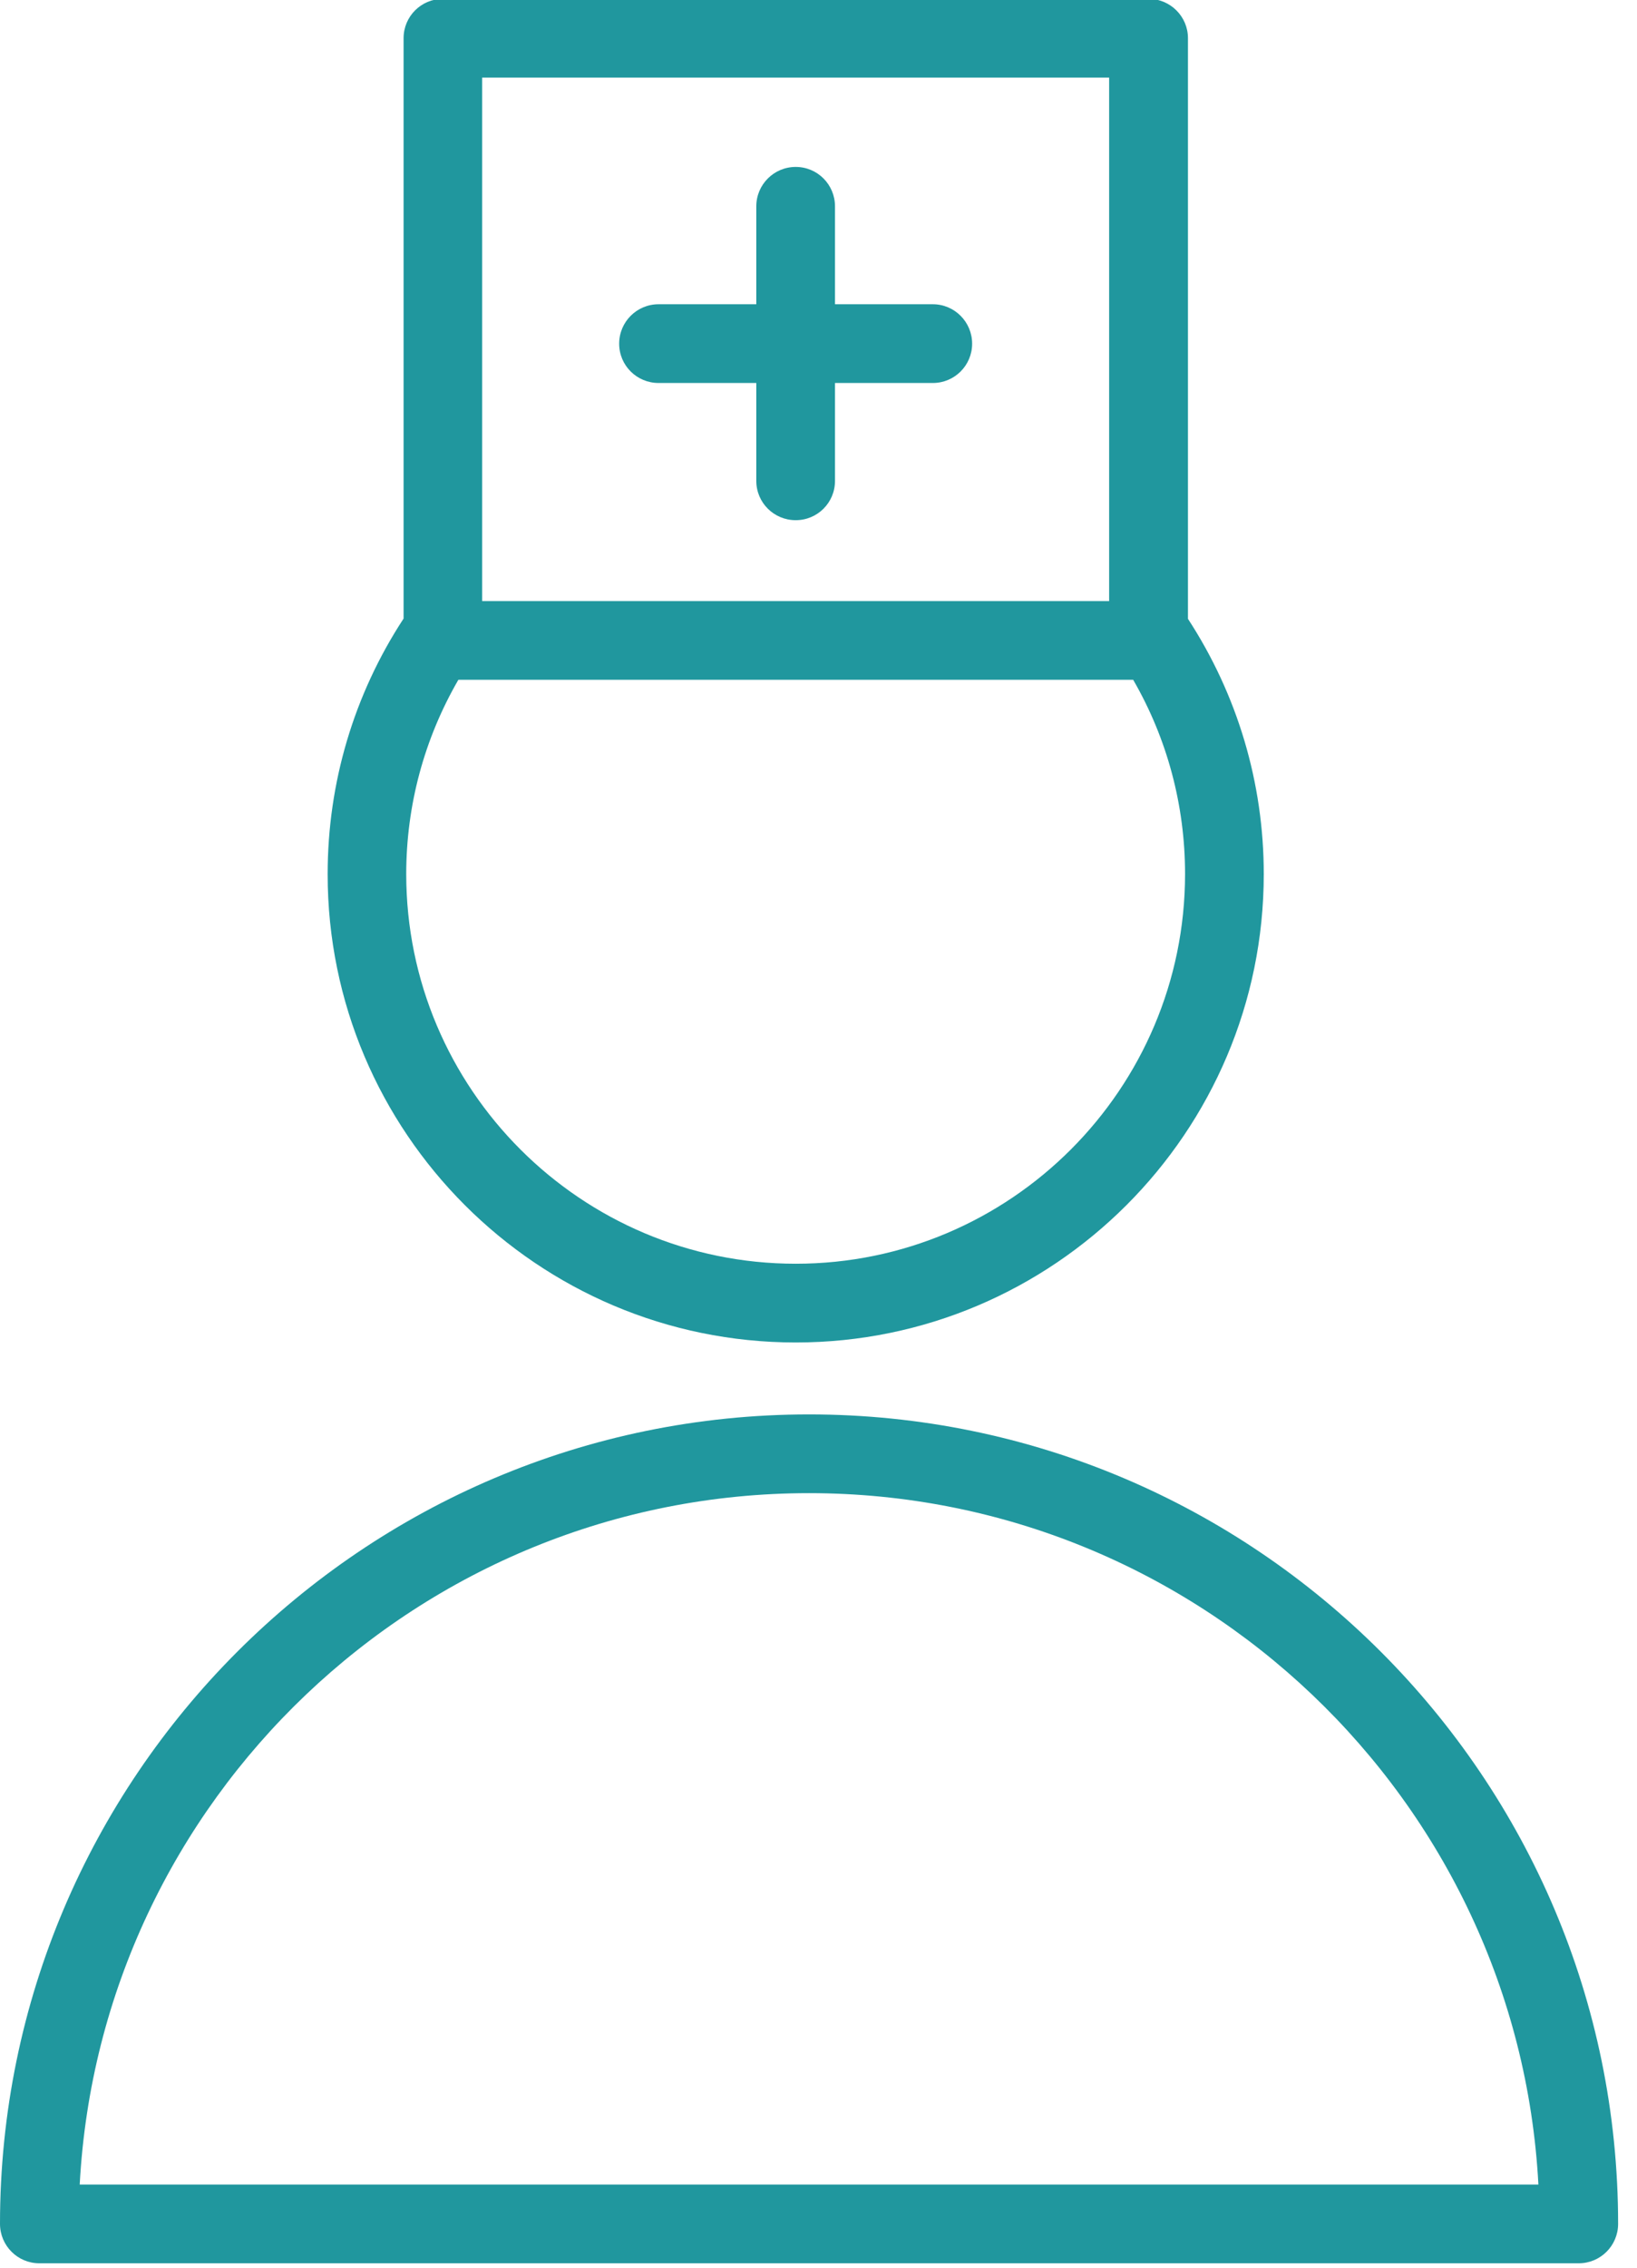 <?xml version="1.0" encoding="UTF-8"?> <svg xmlns="http://www.w3.org/2000/svg" width="13" height="18" viewBox="0 0 13 18" fill="none"><path d="M6.425 11.227C2.882 11.227 0 14.11 0 17.652C0 17.825 0.14 17.965 0.312 17.965H12.537C12.71 17.965 12.85 17.825 12.85 17.652C12.85 14.11 9.968 11.227 6.425 11.227ZM0.633 17.34C0.796 14.287 3.332 11.852 6.425 11.852C9.518 11.852 12.054 14.287 12.217 17.34H0.633Z" fill="#20979E"></path><path d="M6.319 10.656C8.368 10.656 10.036 8.988 10.036 6.938C10.036 6.214 9.827 5.515 9.434 4.912V0.303C9.434 0.131 9.294 -0.009 9.121 -0.009H3.517C3.344 -0.009 3.205 0.131 3.205 0.303V4.91C2.81 5.514 2.602 6.214 2.602 6.938C2.601 8.988 4.269 10.656 6.319 10.656ZM3.829 0.616H8.808V4.771H3.829V0.616ZM3.64 5.396H8.999C9.269 5.863 9.411 6.392 9.411 6.938C9.41 8.644 8.024 10.031 6.319 10.031C4.614 10.031 3.226 8.644 3.226 6.938C3.226 6.393 3.369 5.864 3.64 5.396Z" fill="#20979E"></path><path d="M7.408 2.415H6.631V1.638C6.631 1.465 6.492 1.325 6.319 1.325C6.146 1.325 6.006 1.465 6.006 1.638V2.415H5.23C5.057 2.415 4.917 2.555 4.917 2.728C4.917 2.901 5.057 3.04 5.23 3.04H6.006V3.817C6.006 3.99 6.146 4.129 6.319 4.129C6.492 4.129 6.631 3.99 6.631 3.817V3.04H7.408C7.58 3.04 7.72 2.901 7.72 2.728C7.72 2.555 7.58 2.415 7.408 2.415Z" fill="#20979E"></path></svg> 